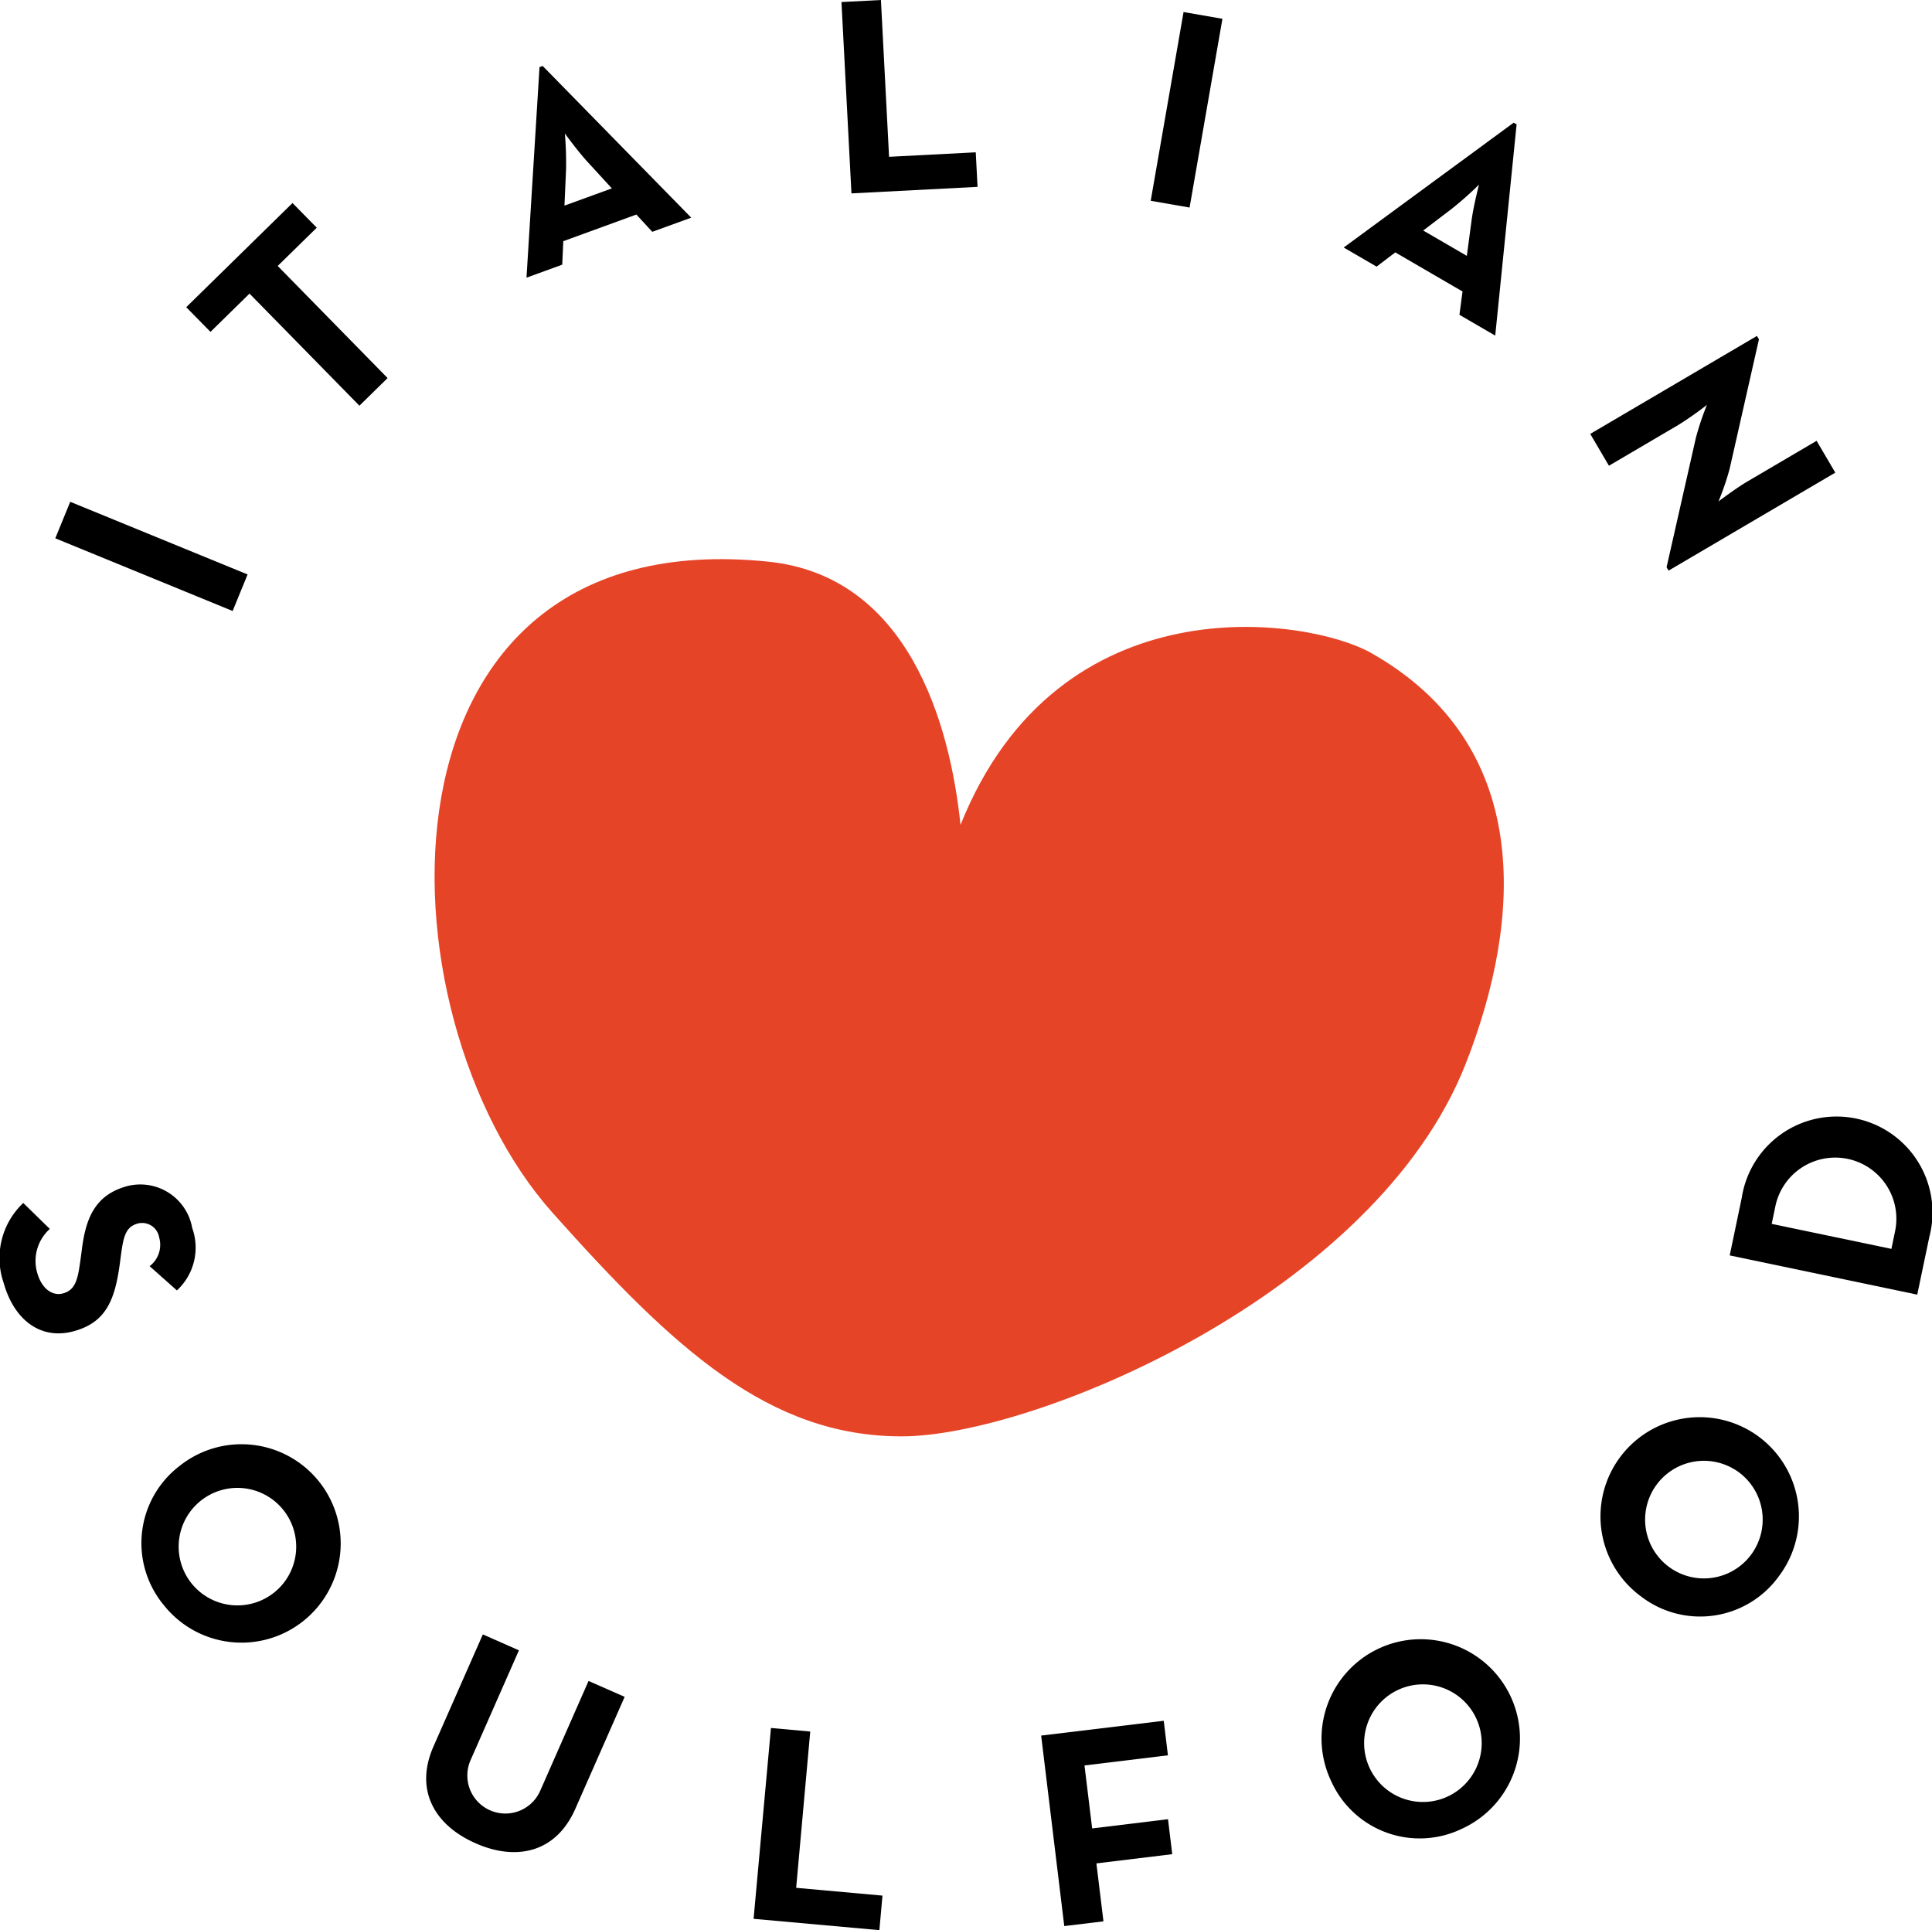 <?xml version="1.0" encoding="UTF-8"?> <svg xmlns="http://www.w3.org/2000/svg" viewBox="0 0 78.337 78.249"><defs><style>.a{fill:#000;}.b{fill:#e64427;}</style></defs><g transform="translate(-967.6 -211.256)"><g transform="translate(967.6 256.511)"><path class="a" d="M968.543,291.842l1.077,1.052a1.74,1.74,0,0,0-.511,1.78c.178.637.611.956,1.051.833.529-.148.6-.618.71-1.408l.057-.432c.163-1.243.55-2.147,1.8-2.5a2.137,2.137,0,0,1,2.666,1.686,2.36,2.36,0,0,1-.62,2.534l-1.106-.983a1.088,1.088,0,0,0,.384-1.176.7.7,0,0,0-.865-.553c-.463.13-.57.469-.672,1.208l-.057.431c-.2,1.466-.561,2.364-1.849,2.723-1.386.387-2.45-.49-2.859-1.953A3.074,3.074,0,0,1,968.543,291.842Z" transform="translate(-967.6 -288.328)"></path><path class="a" d="M978.667,309.5a4.022,4.022,0,1,1-.626,5.628A3.935,3.935,0,0,1,978.667,309.5Zm3.976,5.013a2.383,2.383,0,1,0-3.482-.272A2.386,2.386,0,0,0,982.643,314.512Z" transform="translate(-971.401 -295.313)"></path><path class="a" d="M996.629,325.962l2-4.538,1.463.645-1.961,4.452a1.542,1.542,0,1,0,2.823,1.244l1.961-4.454,1.464.644-2,4.538c-.791,1.8-2.417,2.118-4.039,1.4C996.7,329.175,995.837,327.76,996.629,325.962Z" transform="translate(-979.051 -300.419)"></path><path class="a" d="M1019.113,327.731l1.593.144-.571,6.336,3.5.316-.126,1.4-5.1-.459Z" transform="translate(-987.853 -302.933)"></path><path class="a" d="M1037.791,327.843l4.97-.6.17,1.4-3.383.411.311,2.553,3.075-.374.172,1.418-3.075.374.286,2.349-1.589.192Z" transform="translate(-995.575 -302.737)"></path><path class="a" d="M1057.077,327.516a4.023,4.023,0,1,1,5.326,1.932A3.935,3.935,0,0,1,1057.077,327.516Zm5.809-2.687a2.384,2.384,0,1,0-1.083,3.323A2.387,2.387,0,0,0,1062.886,324.829Z" transform="translate(-1003.107 -300.574)"></path><path class="a" d="M1077.154,314.048a4.023,4.023,0,1,1,5.6-.822A3.935,3.935,0,0,1,1077.154,314.048Zm3.843-5.117a2.384,2.384,0,1,0,.619,3.438A2.388,2.388,0,0,0,1081,308.931Z" transform="translate(-1010.621 -294.587)"></path><path class="a" d="M1084.21,292.14l.488-2.337a3.89,3.89,0,1,1,7.605,1.59l-.489,2.337Zm6.7-.958a2.479,2.479,0,1,0-4.853-1.014l-.145.693,4.854,1.014Z" transform="translate(-1014.075 -286.5)"></path></g><g transform="translate(969.842 211.256)"><path class="a" d="M971.328,246.559l.606-1.48,7.191,2.946-.606,1.481Z" transform="translate(-971.328 -224.736)"></path><path class="a" d="M982.721,228.611l-1.582,1.551-.984-1,4.309-4.223.984,1-1.584,1.551,4.456,4.545-1.143,1.12Z" transform="translate(-974.846 -216.708)"></path><path class="a" d="M1003.623,215.751l.129-.047,6.022,6.149-1.579.574-.645-.7-2.963,1.08-.043.952-1.449.527Zm2.933,4.915-.987-1.076c-.4-.436-.918-1.149-.918-1.149a14.22,14.22,0,0,1,.048,1.466l-.065,1.458Z" transform="translate(-983.989 -213.029)"></path><path class="a" d="M1024.328,211.339l1.6-.083.33,6.357,3.515-.182.073,1.4-5.113.265Z" transform="translate(-992.451 -211.256)"></path><path class="a" d="M1046.508,212.067l1.576.274-1.332,7.652-1.576-.274Z" transform="translate(-1000.76 -211.579)"></path><path class="a" d="M1065.079,219.525l.118.07-.867,8.563-1.451-.844.125-.945-2.726-1.585-.758.577-1.334-.775Zm-1.9,5.4.193-1.448c.079-.589.3-1.44.3-1.44a14,14,0,0,1-1.1.976l-1.162.884Z" transform="translate(-1005.945 -214.552)"></path><path class="a" d="M1079.09,238.034a11.641,11.641,0,0,1,.448-1.338,13.48,13.48,0,0,1-1.163.816l-2.809,1.65-.758-1.29,6.759-3.972.081.138-1.187,5.245a11.045,11.045,0,0,1-.453,1.326s.706-.535,1.17-.807l2.808-1.65.758,1.29-6.76,3.972-.081-.138Z" transform="translate(-1012.57 -220.281)"></path></g><path class="b" d="M1001.672,275.434c-7.182-8.055-7.741-28.093,8.764-26.385,5.663.586,7.361,6.545,7.787,10.671,3.984-9.96,14.1-8.411,16.647-6.972,6.545,3.7,6.174,10.7,3.841,16.647-3.662,9.344-17.5,15.114-22.874,15.114S1006.625,280.989,1001.672,275.434Z" transform="translate(-11.677 -15.022)"></path></g></svg> 